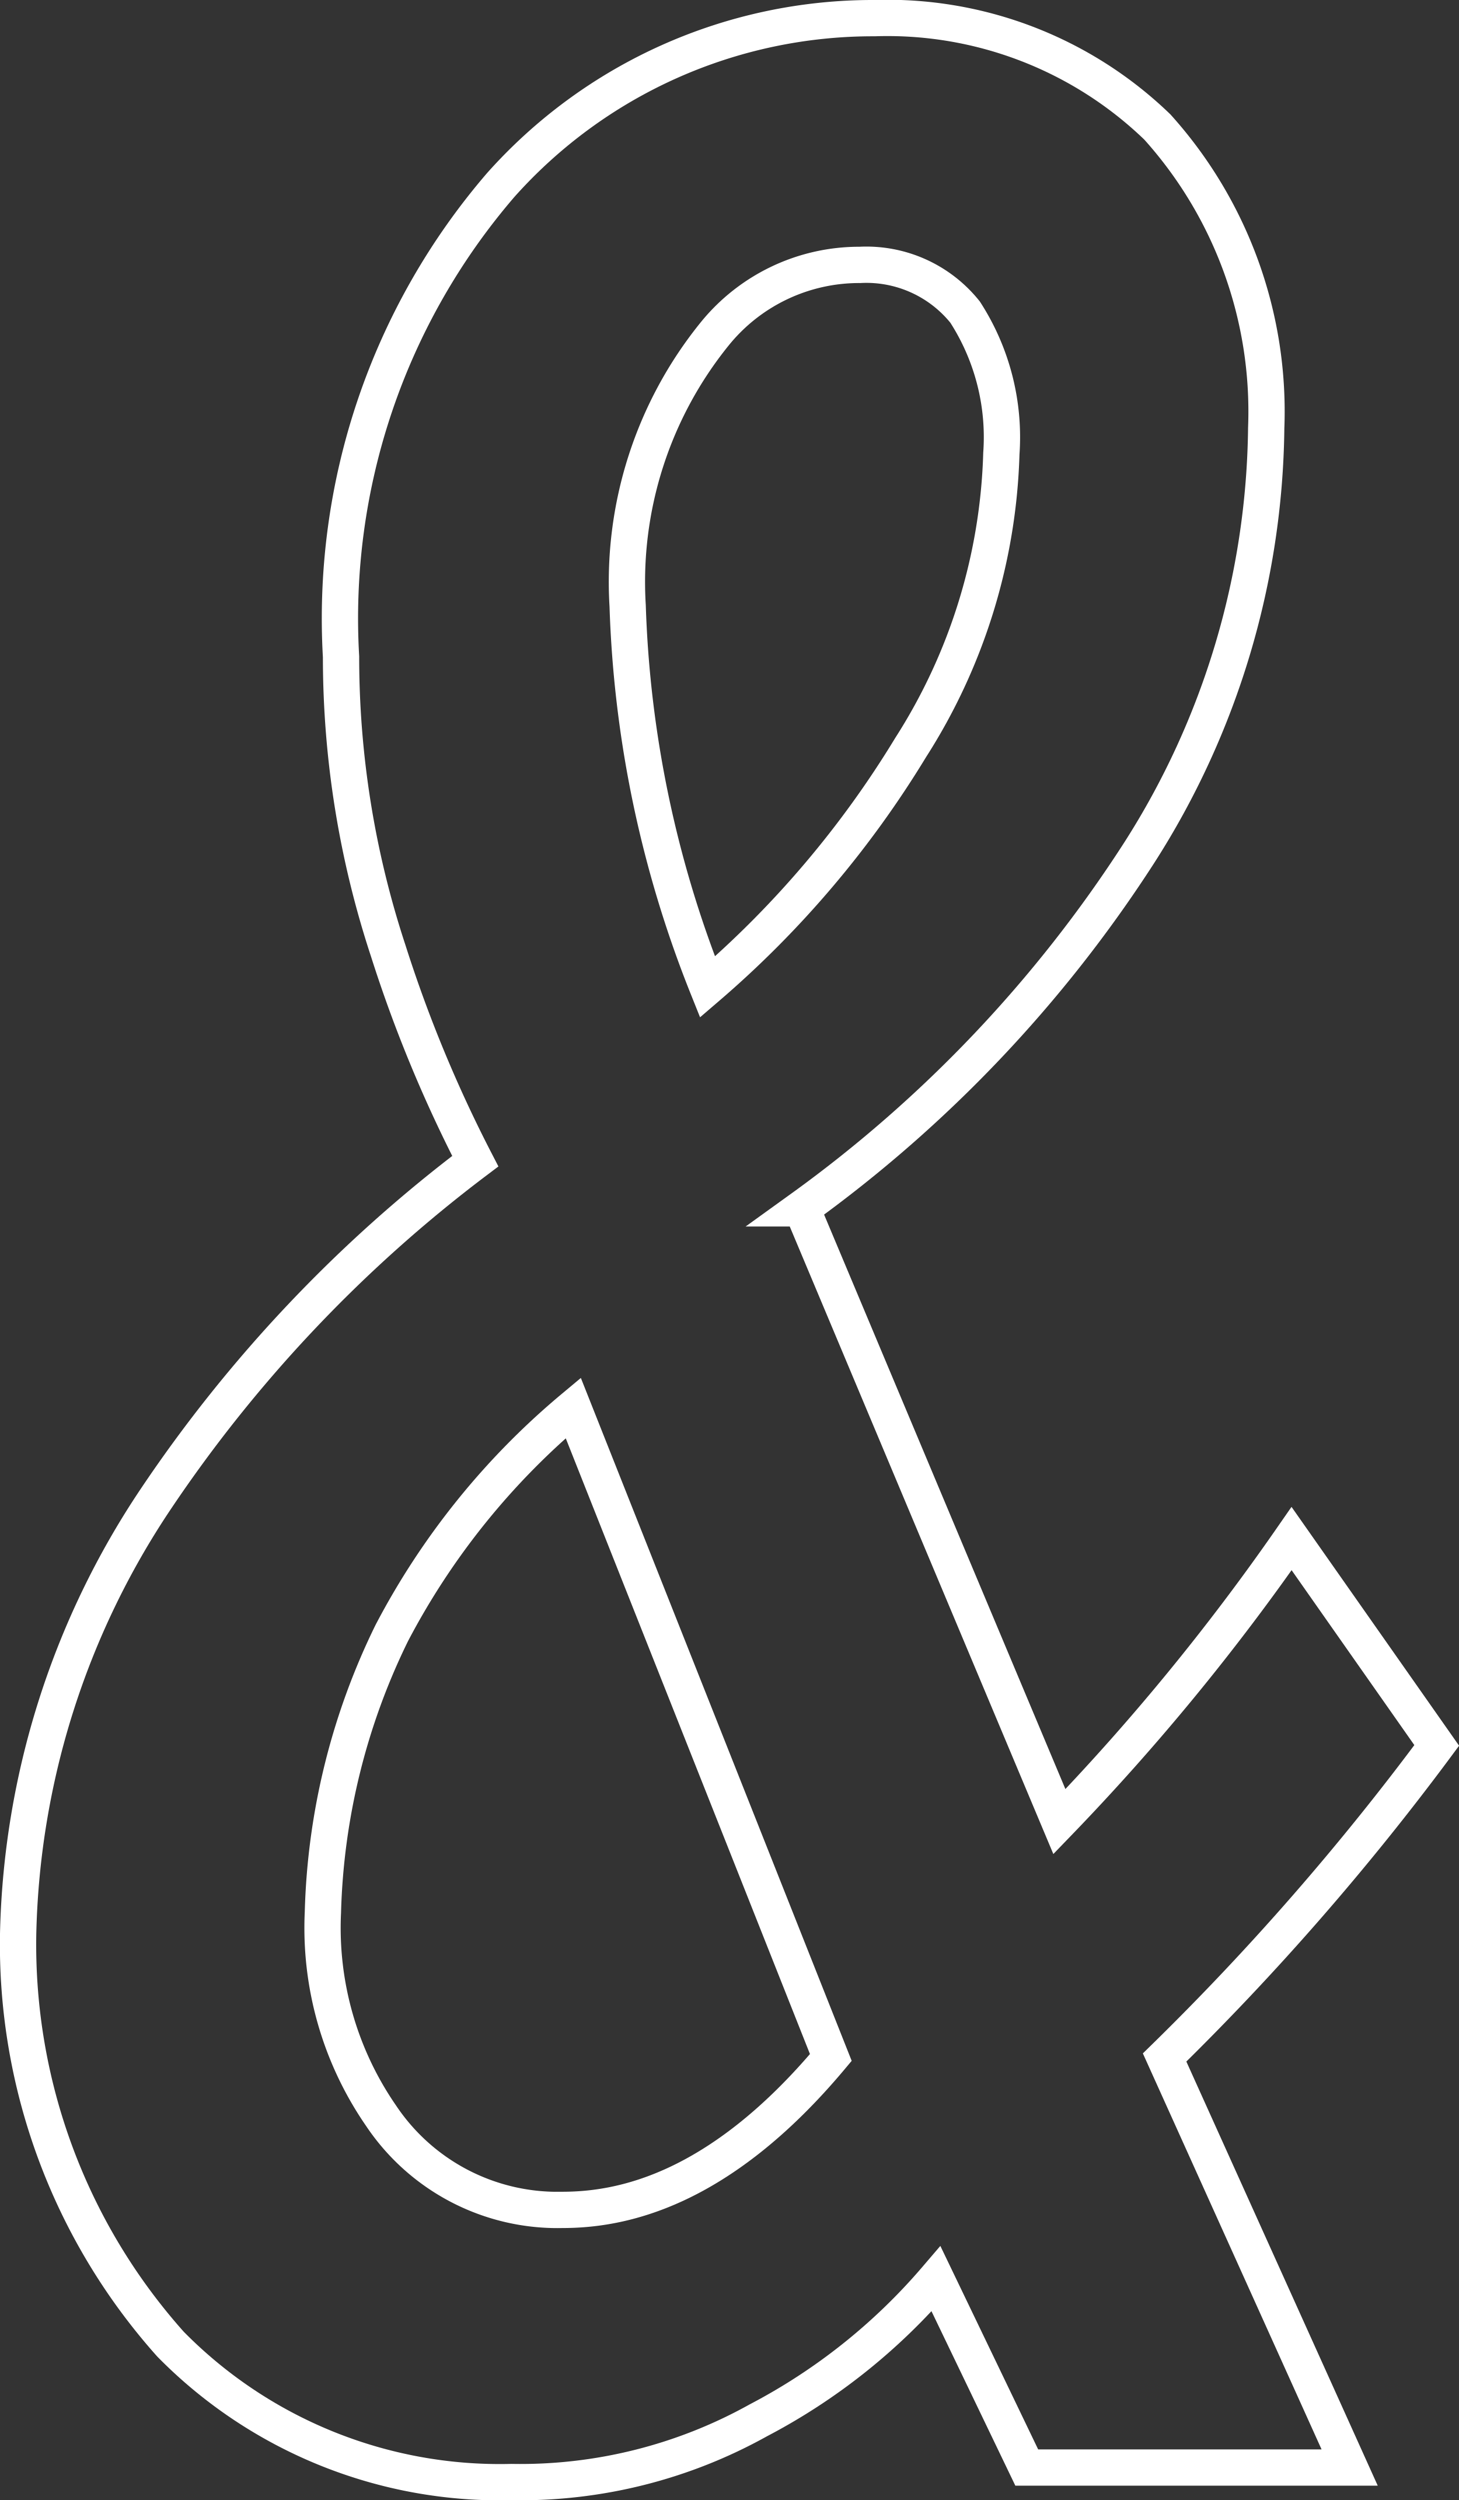 <svg xmlns="http://www.w3.org/2000/svg" width="20.107" height="34.45" viewBox="0 0 20.107 34.45">
  <rect x="0" y="0" width="20.107" height="34.45" fill="#333333" stroke="none"/>
  <path id="Path_254022" data-name="Path 254022" d="M19.8,0,17.25-5.65A36.11,36.11,0,0,0,21-9.95L19-12.8a31.37,31.37,0,0,1-3.2,3.9l-3.55-8.45a18.163,18.163,0,0,0,4.65-4.9,11.066,11.066,0,0,0,1.75-5.85,5.859,5.859,0,0,0-1.5-4.15,5.356,5.356,0,0,0-3.9-1.5,6.871,6.871,0,0,0-5.15,2.3,9.154,9.154,0,0,0-2.2,6.5,12.927,12.927,0,0,0,.65,4.05A18.6,18.6,0,0,0,7.75-18a19.292,19.292,0,0,0-4.4,4.65,11.187,11.187,0,0,0-1.9,6A8.266,8.266,0,0,0,3.55-1.7,6.364,6.364,0,0,0,8.25.2a6.736,6.736,0,0,0,3.4-.85A8.264,8.264,0,0,0,14.1-2.6L15.35,0ZM10.95-20.4a15.453,15.453,0,0,1-1.1-5.25,5.431,5.431,0,0,1,1.2-3.75,2.562,2.562,0,0,1,2-.95,1.744,1.744,0,0,1,1.45.65,3.176,3.176,0,0,1,.5,1.95,7.925,7.925,0,0,1-1.25,4.05A13.759,13.759,0,0,1,10.95-20.4Zm1.7,14.75c-1.55,1.85-2.9,2.1-3.7,2.1a2.925,2.925,0,0,1-2.5-1.3,4.554,4.554,0,0,1-.8-2.8A9.282,9.282,0,0,1,6.6-11.5a10.2,10.2,0,0,1,2.5-3.1Z" transform="translate(-1.2 34)" fill="none" stroke="#fff" stroke-width="0.5"/>
</svg>
